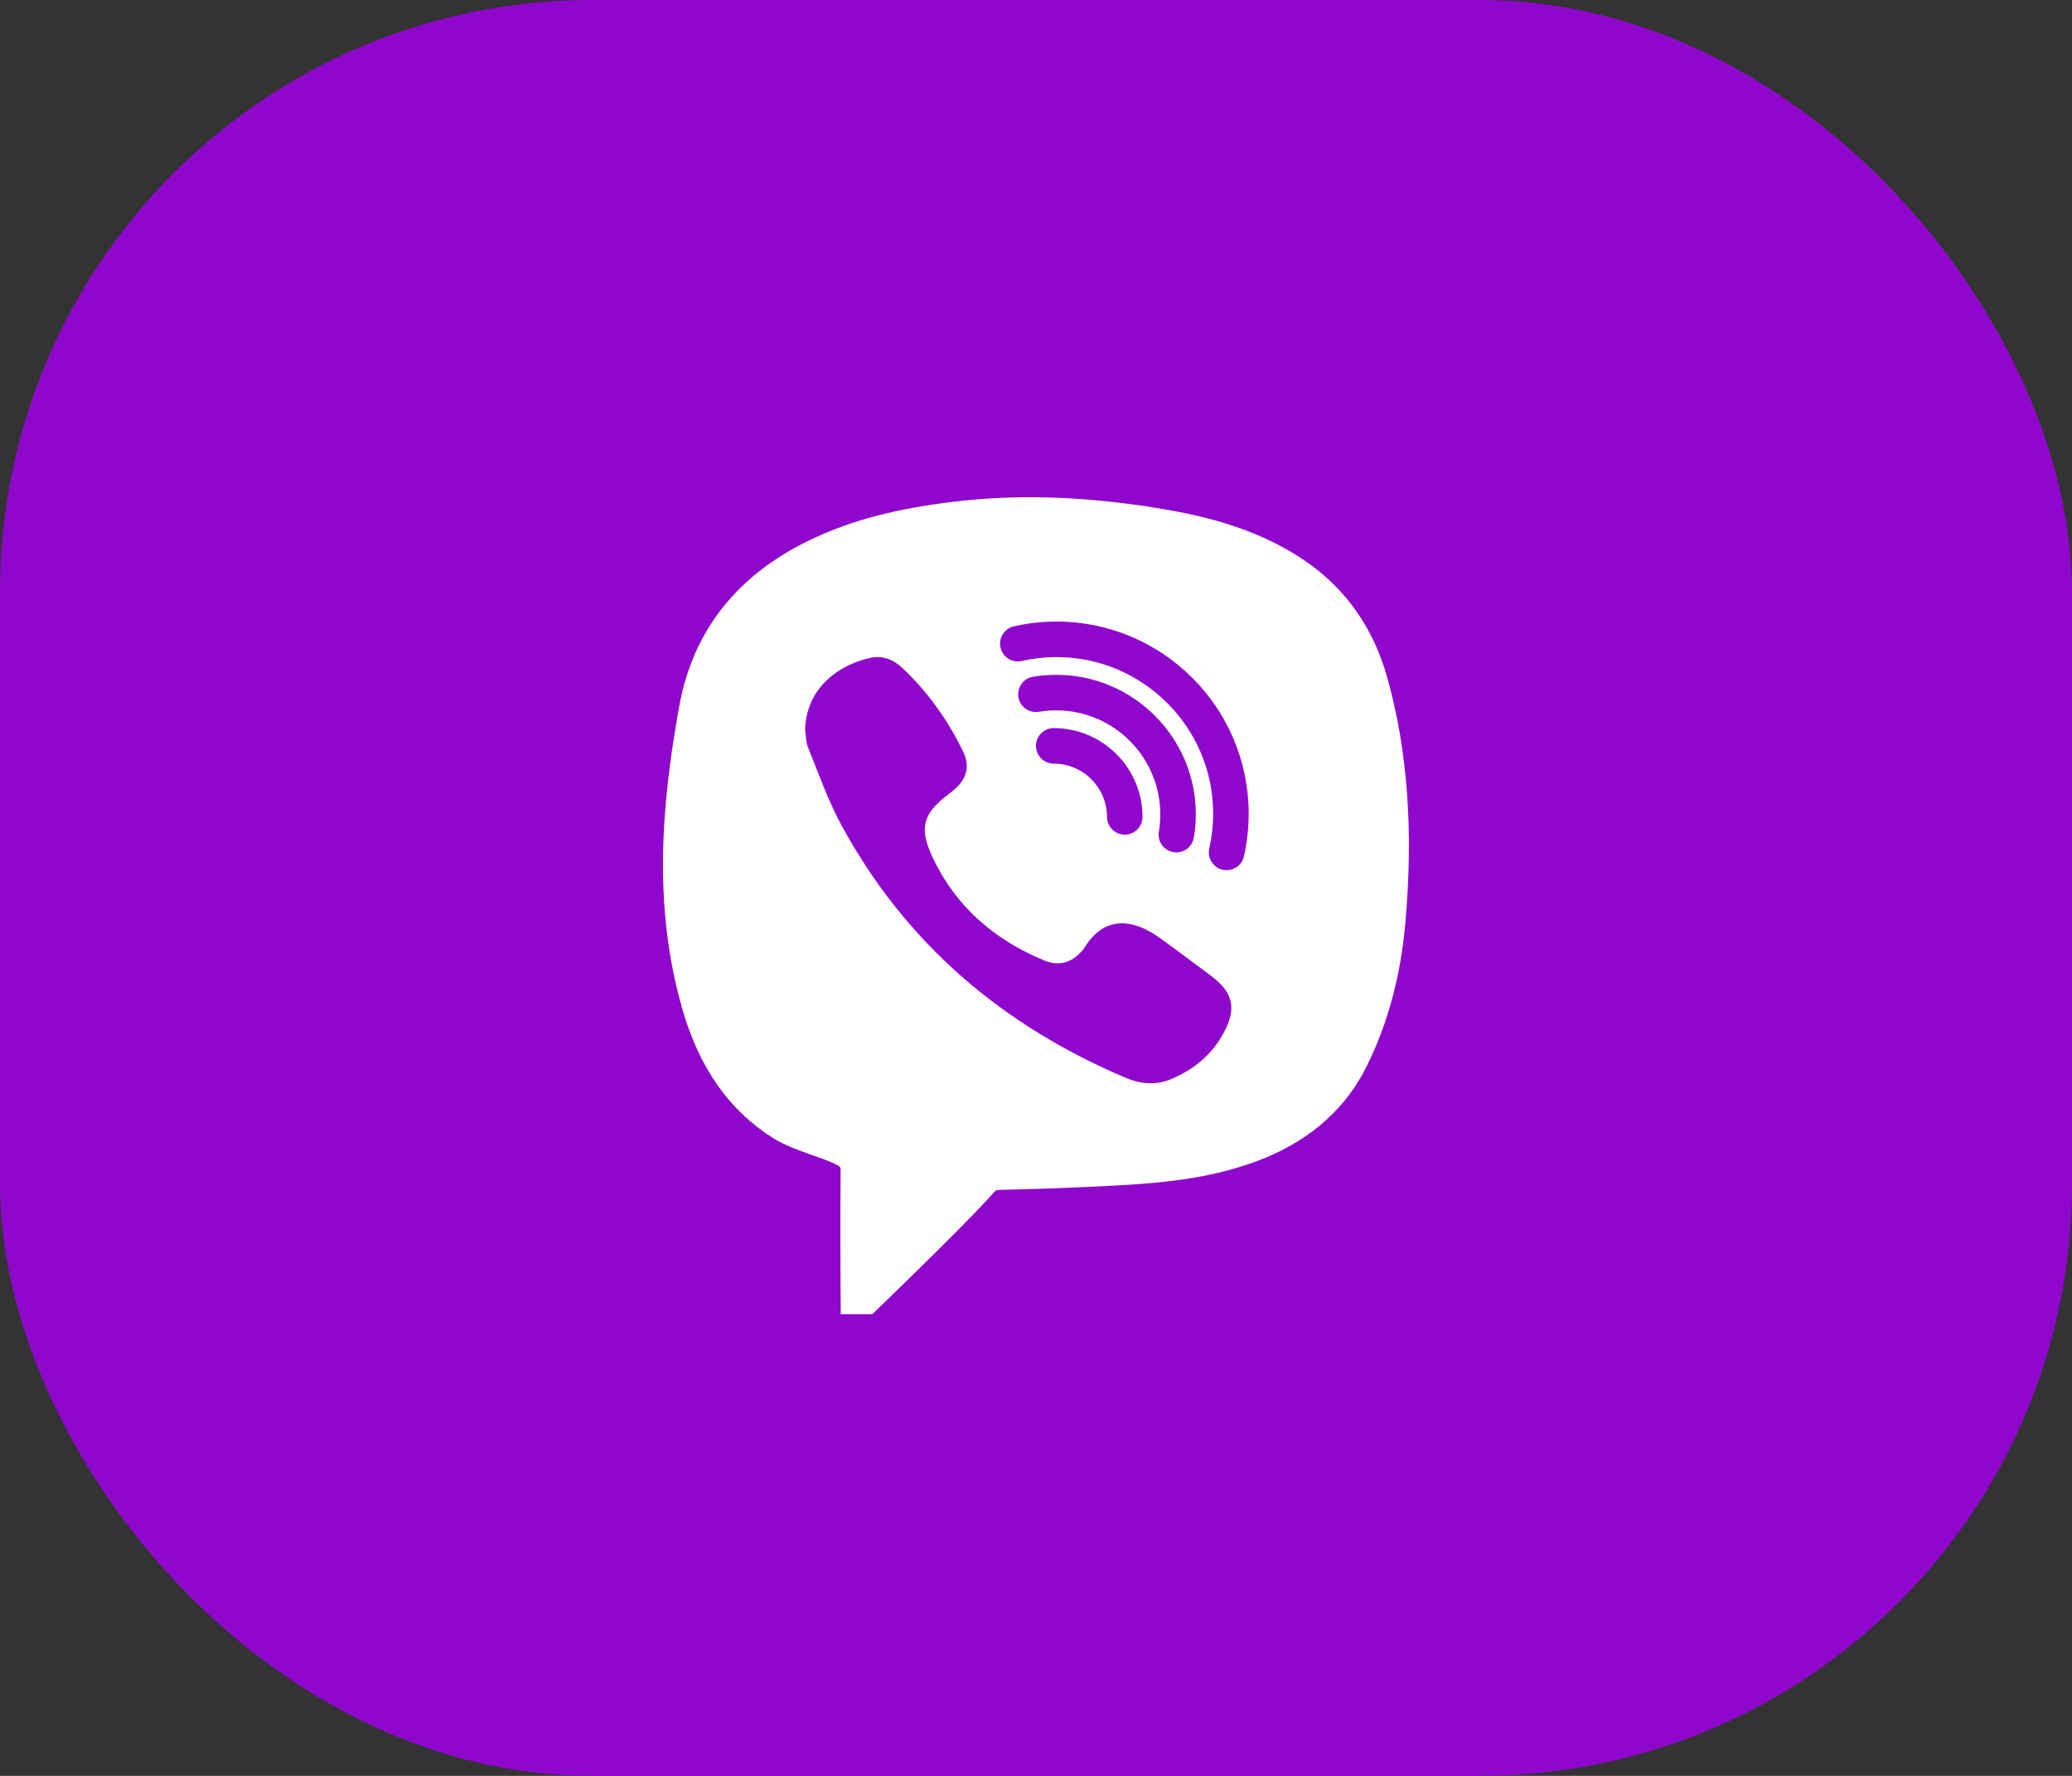 <svg width="56" height="48" viewBox="0 0 56 48" fill="none" xmlns="http://www.w3.org/2000/svg">
<rect x="0" y="0" width="56" height="48" fill="#333333" stroke="none"/>
<rect width="56" height="48" rx="16" fill="#8F07CD"/>
<path d="M37.494 18.315C37.119 16.976 36.376 15.919 35.289 15.171C33.916 14.224 32.338 13.89 30.974 13.685C29.088 13.404 27.38 13.365 25.751 13.564C24.224 13.751 23.075 14.049 22.027 14.531C19.972 15.476 18.738 17.004 18.361 19.072C18.178 20.077 18.054 20.985 17.983 21.851C17.818 23.854 17.968 25.625 18.44 27.268C18.901 28.869 19.706 30.013 20.9 30.765C21.204 30.956 21.594 31.095 21.971 31.228C22.184 31.303 22.393 31.376 22.563 31.457C22.721 31.53 22.721 31.543 22.719 31.674C22.706 32.812 22.719 35.044 22.719 35.044L22.723 35.52H23.578L23.716 35.385C23.808 35.299 25.927 33.251 26.683 32.426L26.786 32.312C26.915 32.162 26.915 32.162 27.048 32.16C28.068 32.139 29.111 32.1 30.146 32.044C31.4 31.976 32.853 31.854 34.222 31.284C35.474 30.761 36.389 29.93 36.939 28.817C37.513 27.654 37.852 26.396 37.98 24.969C38.205 22.46 38.045 20.284 37.494 18.315ZM32.983 28.07C32.668 28.582 32.199 28.939 31.646 29.169C31.241 29.338 30.828 29.302 30.429 29.134C27.086 27.718 24.463 25.489 22.73 22.282C22.372 21.622 22.125 20.902 21.84 20.205C21.781 20.062 21.785 19.894 21.759 19.736C21.783 18.609 22.648 17.974 23.521 17.782C23.855 17.707 24.151 17.826 24.399 18.064C25.085 18.716 25.627 19.476 26.036 20.327C26.214 20.7 26.133 21.03 25.829 21.307C25.766 21.366 25.7 21.418 25.631 21.471C24.937 21.992 24.836 22.387 25.205 23.173C25.835 24.51 26.881 25.408 28.233 25.965C28.59 26.111 28.925 26.038 29.197 25.749C29.235 25.712 29.276 25.674 29.302 25.629C29.834 24.741 30.609 24.829 31.323 25.335C31.792 25.669 32.248 26.021 32.711 26.36C33.418 26.88 33.412 27.367 32.983 28.07ZM28.548 19.2C28.391 19.2 28.233 19.213 28.078 19.239C27.815 19.282 27.57 19.106 27.524 18.844C27.481 18.583 27.658 18.335 27.92 18.292C28.126 18.257 28.338 18.24 28.548 18.24C30.628 18.24 32.319 19.931 32.319 22.011C32.319 22.222 32.302 22.434 32.266 22.639C32.227 22.873 32.025 23.04 31.794 23.04C31.768 23.04 31.741 23.038 31.713 23.032C31.453 22.989 31.276 22.742 31.32 22.481C31.346 22.327 31.359 22.17 31.359 22.011C31.359 20.462 30.097 19.2 28.548 19.2ZM30.879 22.08C30.879 22.344 30.663 22.56 30.399 22.56C30.134 22.56 29.919 22.344 29.919 22.08C29.919 21.287 29.272 20.64 28.479 20.64C28.215 20.64 27.999 20.424 27.999 20.16C27.999 19.895 28.215 19.68 28.479 19.68C29.803 19.68 30.879 20.756 30.879 22.08ZM33.62 23.147C33.569 23.37 33.371 23.52 33.151 23.52C33.116 23.52 33.08 23.516 33.044 23.509C32.786 23.449 32.624 23.192 32.683 22.933C32.752 22.627 32.788 22.311 32.788 21.992C32.788 19.659 30.888 17.76 28.556 17.76C28.237 17.76 27.92 17.796 27.614 17.865C27.356 17.925 27.099 17.762 27.041 17.503C26.981 17.244 27.144 16.987 27.403 16.929C27.778 16.843 28.166 16.8 28.556 16.8C31.419 16.8 33.748 19.129 33.748 21.992C33.748 22.382 33.705 22.77 33.62 23.147Z" fill="white"/>
</svg>

